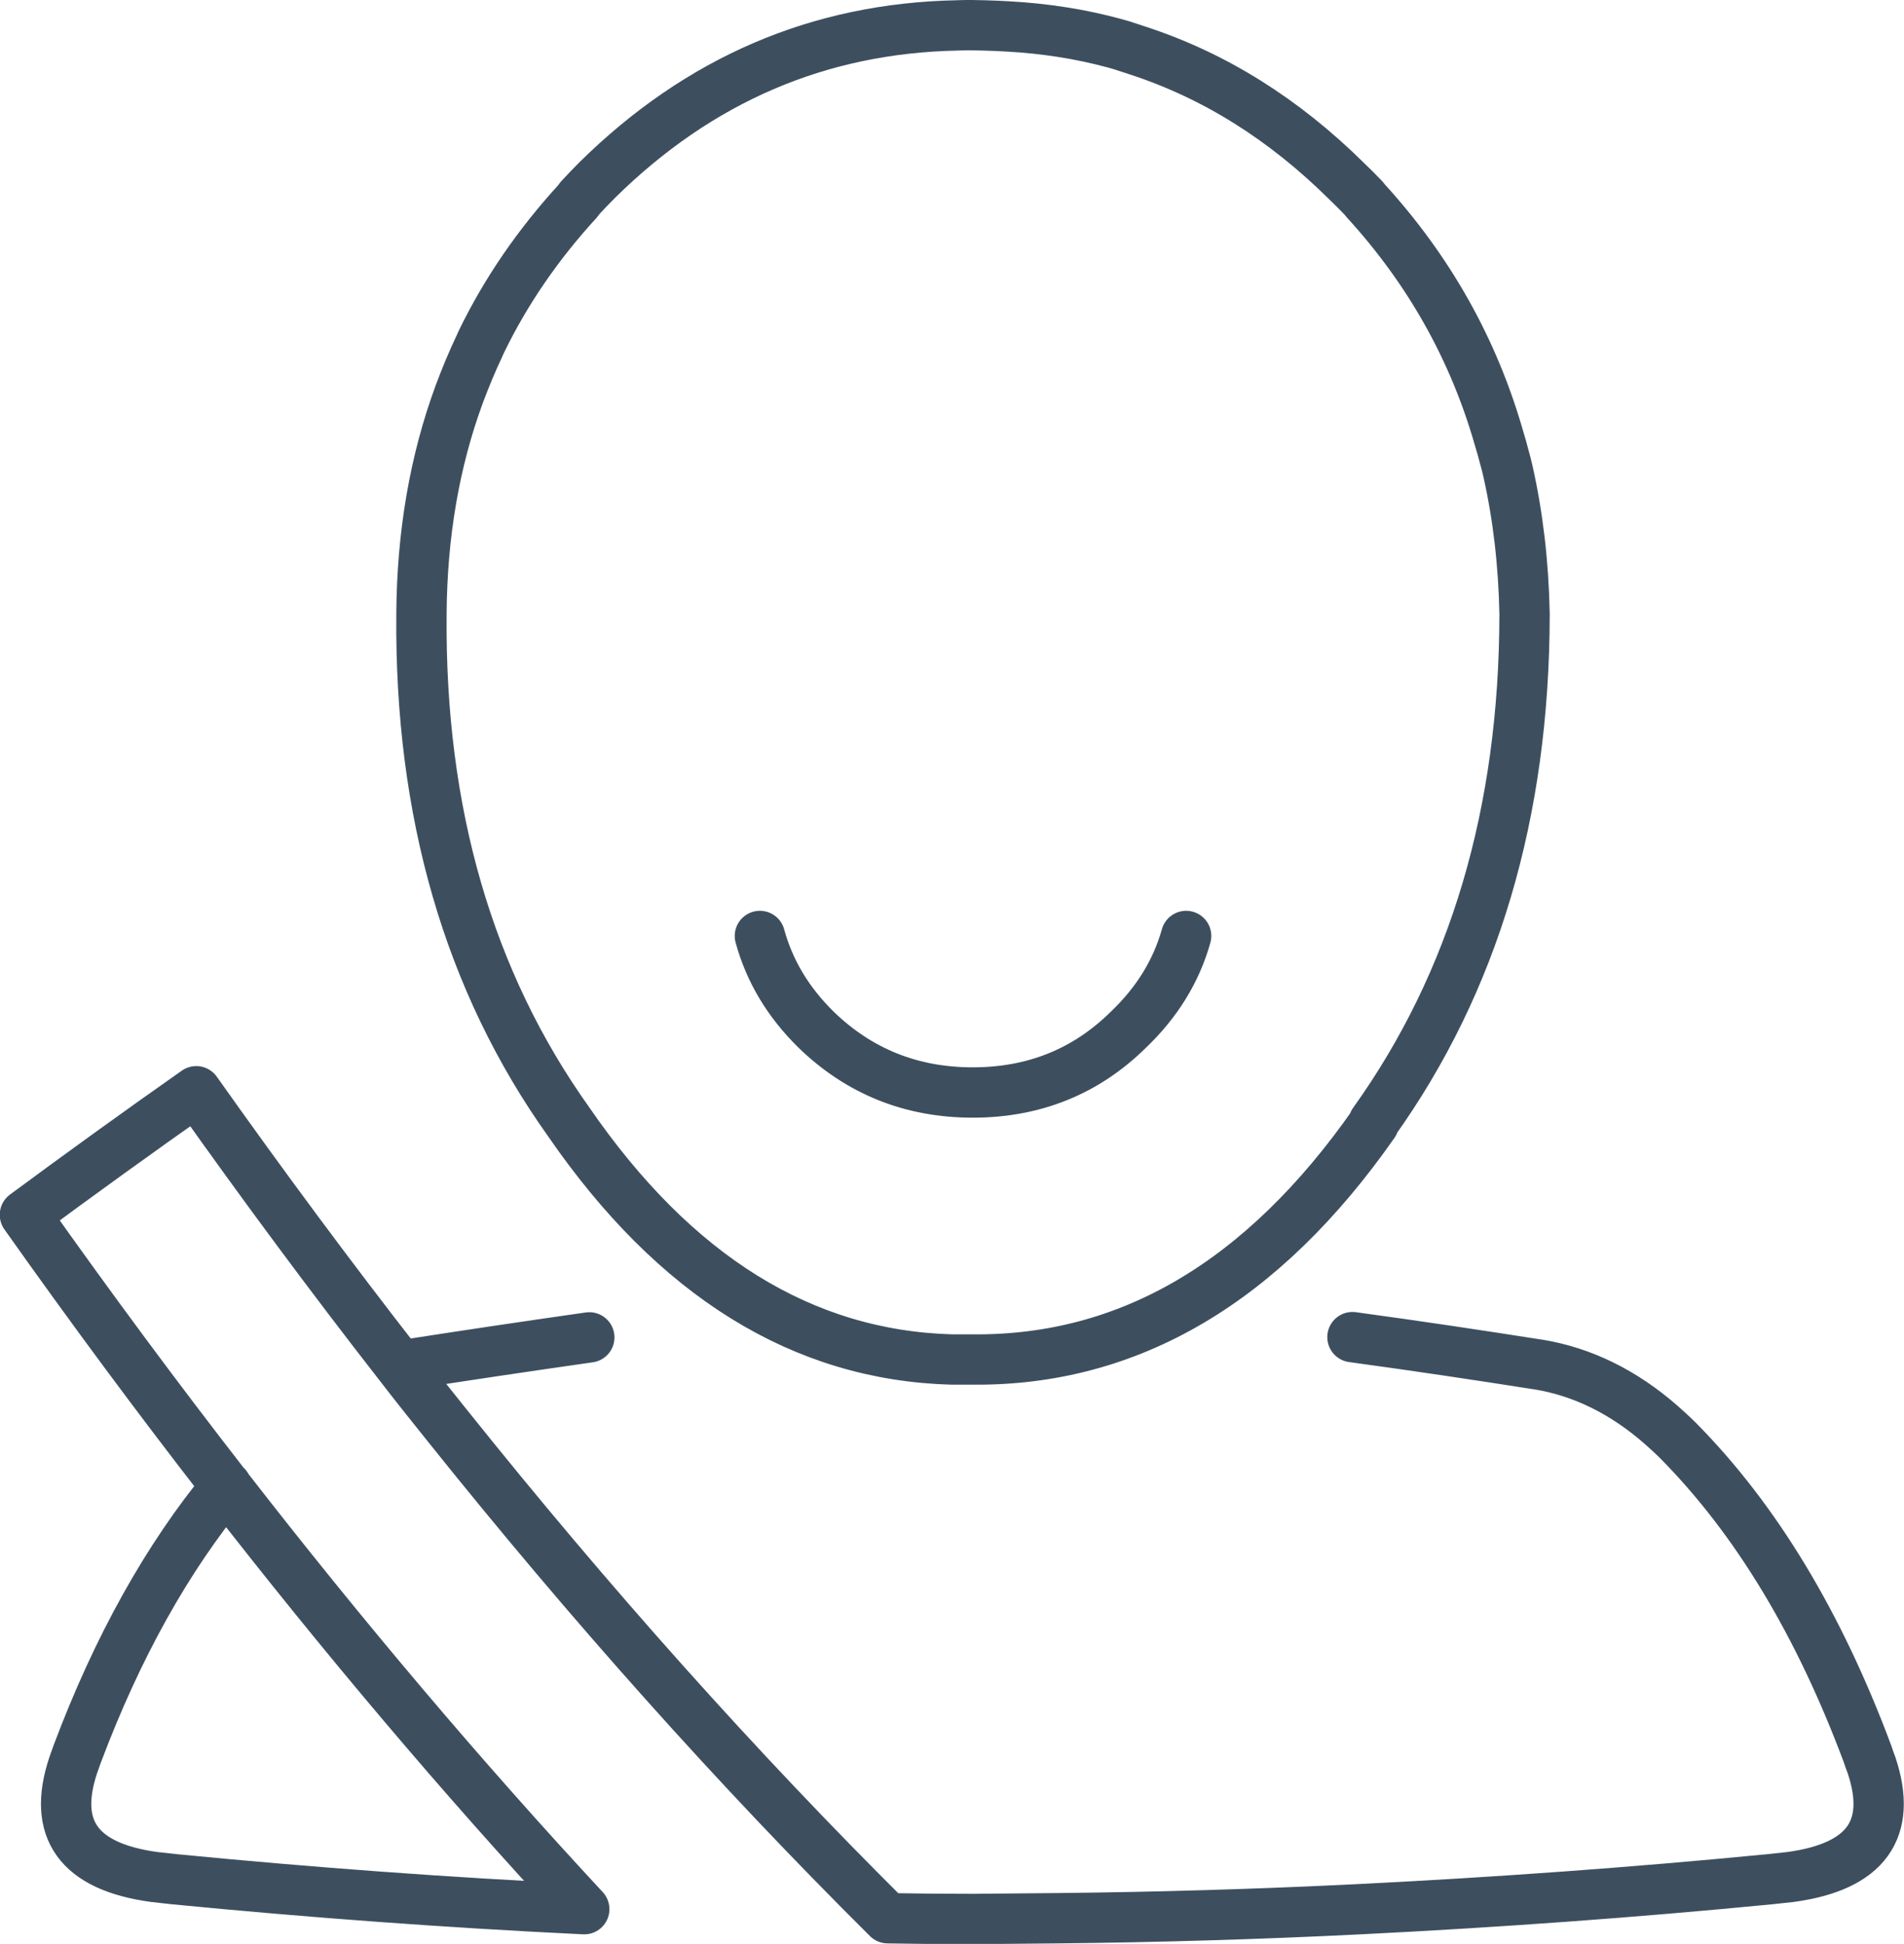 <?xml version="1.0" encoding="UTF-8"?><svg xmlns="http://www.w3.org/2000/svg" viewBox="0 0 75.67 77.24"><defs><style>.d{fill:none;fill-rule:evenodd;stroke:#3d4f5f;stroke-linecap:round;stroke-linejoin:round;stroke-width:2px;}</style></defs><g id="a"/><g id="b"><g id="c"><path class="d" d="M44.65,1.82c-.12-.03-.23-.07-.35-.1-1.36-.37-2.78-.59-4.25-.67-.31-.02-.63-.03-.95-.04-.16,0-.32-.01-.48-.01-.2,0-.39,0-.59,.01-5.48,.11-10.24,2.15-14.29,6.14-.24,.24-.47,.48-.7,.73l-.06,.09c-1.58,1.72-2.87,3.59-3.85,5.61-.03,.06-.05,.12-.08,.18-.29,.61-.55,1.24-.79,1.88-.99,2.68-1.49,5.6-1.51,8.76v.02c-.07,7.86,1.88,14.58,5.84,20.14,4.23,6.15,9.31,9.3,15.25,9.46,.08,0,.15,0,.21,0h.62c6.21,.05,11.52-3.07,15.93-9.38v-.04h-.01c3.99-5.57,5.99-12.29,6-20.19v-.02c-.04-2-.26-3.9-.67-5.71-.04-.18-.09-.36-.14-.54-.06-.24-.13-.48-.2-.71-1.01-3.54-2.78-6.69-5.31-9.46l-.07-.09c-.23-.24-.46-.47-.69-.69-2.49-2.46-5.25-4.19-8.29-5.18-.19-.06-.38-.13-.58-.19Zm9.1,51.31c2.64,.36,5.1,.73,7.39,1.09h.01c1.75,.29,3.37,1.09,4.85,2.38,.24,.21,.48,.43,.71,.66,3.08,3.12,5.58,7.26,7.51,12.43,.05,.15,.1,.3,.16,.45,.85,2.55-.22,4.03-3.21,4.44-.27,.03-.55,.06-.83,.09-5.44,.53-10.87,.92-16.29,1.19-4.03,.2-8.05,.32-12.06,.36-1.12,.01-2.23,.02-3.35,.03-1.12,0-2.24-.01-3.36-.03-5.98-5.94-11.82-12.47-17.53-19.61-.62-.77-1.24-1.55-1.85-2.34-2.73-3.5-5.43-7.14-8.1-10.91-2.32,1.63-4.59,3.27-6.81,4.91,2.64,3.73,5.3,7.32,8,10.79,4.65,5.99,9.39,11.59,14.23,16.8-5.42-.26-10.85-.66-16.29-1.19-.27-.03-.54-.06-.81-.09-2.99-.41-4.06-1.89-3.21-4.44,.05-.15,.11-.3,.16-.45,1.59-4.23,3.57-7.78,5.93-10.64m38.14-21.86c-.39,1.39-1.15,2.63-2.29,3.72-1.69,1.67-3.76,2.5-6.19,2.5-2.43,0-4.51-.83-6.23-2.5-1.11-1.09-1.85-2.33-2.23-3.72m-14.3,17.07c.08-.01,.16-.03,.24-.04h.03c2.24-.35,4.66-.71,7.25-1.08"/></g></g></svg>